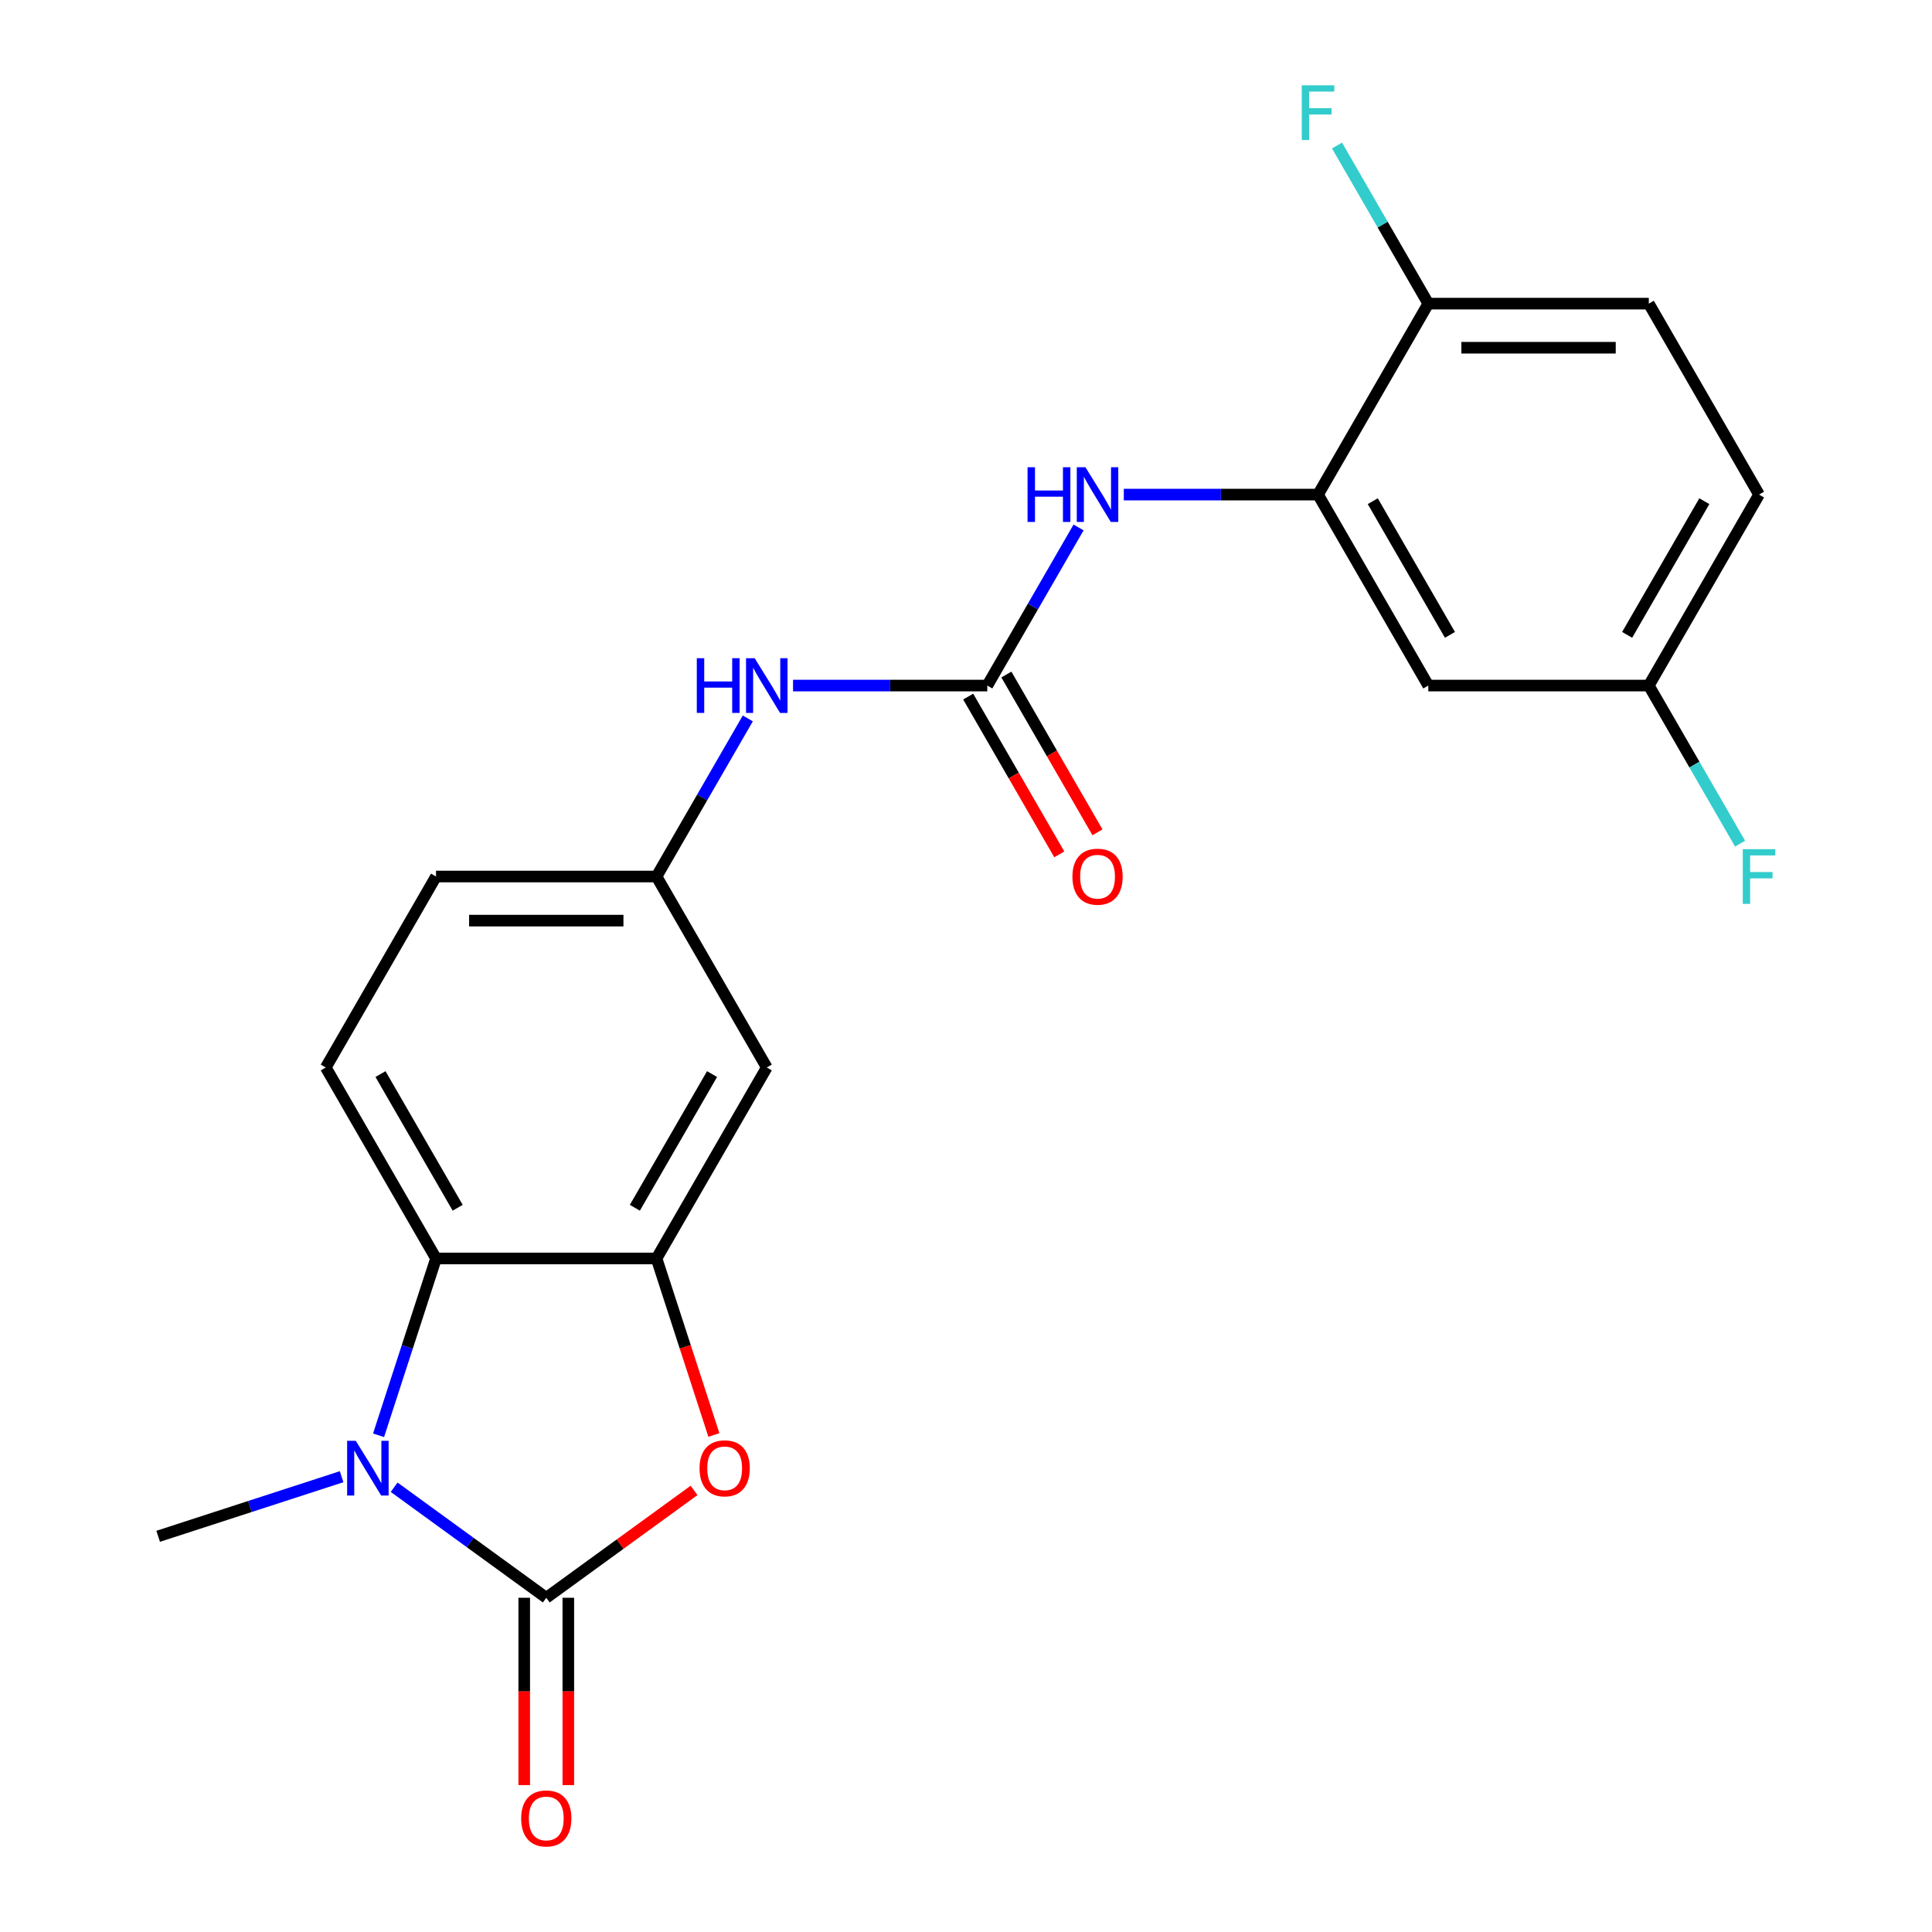 <?xml version='1.0' encoding='iso-8859-1'?>
<svg version='1.1' baseProfile='full'
              xmlns='http://www.w3.org/2000/svg'
                      xmlns:rdkit='http://www.rdkit.org/xml'
                      xmlns:xlink='http://www.w3.org/1999/xlink'
                  xml:space='preserve'
width='1000px' height='1000px' viewBox='0 0 1000 1000'>
<!-- END OF HEADER -->
<rect style='opacity:1.0;fill:#FFFFFF;stroke:none' width='1000' height='1000' x='0' y='0'> </rect>
<path class='bond-0' d='M 282.751,827.005 L 243.379,798.4' style='fill:none;fill-rule:evenodd;stroke:#000000;stroke-width:6px;stroke-linecap:butt;stroke-linejoin:miter;stroke-opacity:1' />
<path class='bond-0' d='M 243.379,798.4 L 204.008,769.795' style='fill:none;fill-rule:evenodd;stroke:#0000FF;stroke-width:6px;stroke-linecap:butt;stroke-linejoin:miter;stroke-opacity:1' />
<path class='bond-1' d='M 282.751,827.005 L 320.992,799.221' style='fill:none;fill-rule:evenodd;stroke:#000000;stroke-width:6px;stroke-linecap:butt;stroke-linejoin:miter;stroke-opacity:1' />
<path class='bond-1' d='M 320.992,799.221 L 359.233,771.437' style='fill:none;fill-rule:evenodd;stroke:#FF0000;stroke-width:6px;stroke-linecap:butt;stroke-linejoin:miter;stroke-opacity:1' />
<path class='bond-11' d='M 271.337,827.005 L 271.337,875.485' style='fill:none;fill-rule:evenodd;stroke:#000000;stroke-width:6px;stroke-linecap:butt;stroke-linejoin:miter;stroke-opacity:1' />
<path class='bond-11' d='M 271.337,875.485 L 271.337,923.965' style='fill:none;fill-rule:evenodd;stroke:#FF0000;stroke-width:6px;stroke-linecap:butt;stroke-linejoin:miter;stroke-opacity:1' />
<path class='bond-11' d='M 294.164,827.005 L 294.164,875.485' style='fill:none;fill-rule:evenodd;stroke:#000000;stroke-width:6px;stroke-linecap:butt;stroke-linejoin:miter;stroke-opacity:1' />
<path class='bond-11' d='M 294.164,875.485 L 294.164,923.965' style='fill:none;fill-rule:evenodd;stroke:#FF0000;stroke-width:6px;stroke-linecap:butt;stroke-linejoin:miter;stroke-opacity:1' />
<path class='bond-3' d='M 195.943,742.905 L 210.813,697.138' style='fill:none;fill-rule:evenodd;stroke:#0000FF;stroke-width:6px;stroke-linecap:butt;stroke-linejoin:miter;stroke-opacity:1' />
<path class='bond-3' d='M 210.813,697.138 L 225.684,651.371' style='fill:none;fill-rule:evenodd;stroke:#000000;stroke-width:6px;stroke-linecap:butt;stroke-linejoin:miter;stroke-opacity:1' />
<path class='bond-18' d='M 176.821,764.336 L 129.344,779.762' style='fill:none;fill-rule:evenodd;stroke:#0000FF;stroke-width:6px;stroke-linecap:butt;stroke-linejoin:miter;stroke-opacity:1' />
<path class='bond-18' d='M 129.344,779.762 L 81.867,795.188' style='fill:none;fill-rule:evenodd;stroke:#000000;stroke-width:6px;stroke-linecap:butt;stroke-linejoin:miter;stroke-opacity:1' />
<path class='bond-2' d='M 369.506,742.745 L 354.662,697.058' style='fill:none;fill-rule:evenodd;stroke:#FF0000;stroke-width:6px;stroke-linecap:butt;stroke-linejoin:miter;stroke-opacity:1' />
<path class='bond-2' d='M 354.662,697.058 L 339.817,651.371' style='fill:none;fill-rule:evenodd;stroke:#000000;stroke-width:6px;stroke-linecap:butt;stroke-linejoin:miter;stroke-opacity:1' />
<path class='bond-7' d='M 339.817,651.371 L 396.884,552.529' style='fill:none;fill-rule:evenodd;stroke:#000000;stroke-width:6px;stroke-linecap:butt;stroke-linejoin:miter;stroke-opacity:1' />
<path class='bond-7' d='M 328.609,625.132 L 368.555,555.942' style='fill:none;fill-rule:evenodd;stroke:#000000;stroke-width:6px;stroke-linecap:butt;stroke-linejoin:miter;stroke-opacity:1' />
<path class='bond-22' d='M 339.817,651.371 L 225.684,651.371' style='fill:none;fill-rule:evenodd;stroke:#000000;stroke-width:6px;stroke-linecap:butt;stroke-linejoin:miter;stroke-opacity:1' />
<path class='bond-10' d='M 225.684,651.371 L 168.617,552.529' style='fill:none;fill-rule:evenodd;stroke:#000000;stroke-width:6px;stroke-linecap:butt;stroke-linejoin:miter;stroke-opacity:1' />
<path class='bond-10' d='M 236.892,625.132 L 196.946,555.942' style='fill:none;fill-rule:evenodd;stroke:#000000;stroke-width:6px;stroke-linecap:butt;stroke-linejoin:miter;stroke-opacity:1' />
<path class='bond-4' d='M 511.017,354.844 L 460.747,354.844' style='fill:none;fill-rule:evenodd;stroke:#000000;stroke-width:6px;stroke-linecap:butt;stroke-linejoin:miter;stroke-opacity:1' />
<path class='bond-4' d='M 460.747,354.844 L 410.477,354.844' style='fill:none;fill-rule:evenodd;stroke:#0000FF;stroke-width:6px;stroke-linecap:butt;stroke-linejoin:miter;stroke-opacity:1' />
<path class='bond-6' d='M 511.017,354.844 L 534.639,313.93' style='fill:none;fill-rule:evenodd;stroke:#000000;stroke-width:6px;stroke-linecap:butt;stroke-linejoin:miter;stroke-opacity:1' />
<path class='bond-6' d='M 534.639,313.93 L 558.261,273.015' style='fill:none;fill-rule:evenodd;stroke:#0000FF;stroke-width:6px;stroke-linecap:butt;stroke-linejoin:miter;stroke-opacity:1' />
<path class='bond-14' d='M 501.133,360.551 L 524.709,401.385' style='fill:none;fill-rule:evenodd;stroke:#000000;stroke-width:6px;stroke-linecap:butt;stroke-linejoin:miter;stroke-opacity:1' />
<path class='bond-14' d='M 524.709,401.385 L 548.285,442.22' style='fill:none;fill-rule:evenodd;stroke:#FF0000;stroke-width:6px;stroke-linecap:butt;stroke-linejoin:miter;stroke-opacity:1' />
<path class='bond-14' d='M 520.902,349.137 L 544.477,389.972' style='fill:none;fill-rule:evenodd;stroke:#000000;stroke-width:6px;stroke-linecap:butt;stroke-linejoin:miter;stroke-opacity:1' />
<path class='bond-14' d='M 544.477,389.972 L 568.053,430.807' style='fill:none;fill-rule:evenodd;stroke:#FF0000;stroke-width:6px;stroke-linecap:butt;stroke-linejoin:miter;stroke-opacity:1' />
<path class='bond-5' d='M 682.218,256.002 L 631.947,256.002' style='fill:none;fill-rule:evenodd;stroke:#000000;stroke-width:6px;stroke-linecap:butt;stroke-linejoin:miter;stroke-opacity:1' />
<path class='bond-5' d='M 631.947,256.002 L 581.677,256.002' style='fill:none;fill-rule:evenodd;stroke:#0000FF;stroke-width:6px;stroke-linecap:butt;stroke-linejoin:miter;stroke-opacity:1' />
<path class='bond-9' d='M 682.218,256.002 L 739.284,354.844' style='fill:none;fill-rule:evenodd;stroke:#000000;stroke-width:6px;stroke-linecap:butt;stroke-linejoin:miter;stroke-opacity:1' />
<path class='bond-9' d='M 710.546,259.415 L 750.493,328.604' style='fill:none;fill-rule:evenodd;stroke:#000000;stroke-width:6px;stroke-linecap:butt;stroke-linejoin:miter;stroke-opacity:1' />
<path class='bond-13' d='M 682.218,256.002 L 739.284,157.159' style='fill:none;fill-rule:evenodd;stroke:#000000;stroke-width:6px;stroke-linecap:butt;stroke-linejoin:miter;stroke-opacity:1' />
<path class='bond-12' d='M 396.884,552.529 L 339.817,453.687' style='fill:none;fill-rule:evenodd;stroke:#000000;stroke-width:6px;stroke-linecap:butt;stroke-linejoin:miter;stroke-opacity:1' />
<path class='bond-8' d='M 387.061,371.857 L 363.439,412.772' style='fill:none;fill-rule:evenodd;stroke:#0000FF;stroke-width:6px;stroke-linecap:butt;stroke-linejoin:miter;stroke-opacity:1' />
<path class='bond-8' d='M 363.439,412.772 L 339.817,453.687' style='fill:none;fill-rule:evenodd;stroke:#000000;stroke-width:6px;stroke-linecap:butt;stroke-linejoin:miter;stroke-opacity:1' />
<path class='bond-16' d='M 739.284,354.844 L 853.418,354.844' style='fill:none;fill-rule:evenodd;stroke:#000000;stroke-width:6px;stroke-linecap:butt;stroke-linejoin:miter;stroke-opacity:1' />
<path class='bond-17' d='M 168.617,552.529 L 225.684,453.687' style='fill:none;fill-rule:evenodd;stroke:#000000;stroke-width:6px;stroke-linecap:butt;stroke-linejoin:miter;stroke-opacity:1' />
<path class='bond-23' d='M 339.817,453.687 L 225.684,453.687' style='fill:none;fill-rule:evenodd;stroke:#000000;stroke-width:6px;stroke-linecap:butt;stroke-linejoin:miter;stroke-opacity:1' />
<path class='bond-23' d='M 322.697,476.513 L 242.804,476.513' style='fill:none;fill-rule:evenodd;stroke:#000000;stroke-width:6px;stroke-linecap:butt;stroke-linejoin:miter;stroke-opacity:1' />
<path class='bond-15' d='M 739.284,157.159 L 853.418,157.159' style='fill:none;fill-rule:evenodd;stroke:#000000;stroke-width:6px;stroke-linecap:butt;stroke-linejoin:miter;stroke-opacity:1' />
<path class='bond-15' d='M 756.404,179.986 L 836.298,179.986' style='fill:none;fill-rule:evenodd;stroke:#000000;stroke-width:6px;stroke-linecap:butt;stroke-linejoin:miter;stroke-opacity:1' />
<path class='bond-19' d='M 739.284,157.159 L 715.662,116.245' style='fill:none;fill-rule:evenodd;stroke:#000000;stroke-width:6px;stroke-linecap:butt;stroke-linejoin:miter;stroke-opacity:1' />
<path class='bond-19' d='M 715.662,116.245 L 692.04,75.33' style='fill:none;fill-rule:evenodd;stroke:#33CCCC;stroke-width:6px;stroke-linecap:butt;stroke-linejoin:miter;stroke-opacity:1' />
<path class='bond-20' d='M 853.418,157.159 L 910.484,256.002' style='fill:none;fill-rule:evenodd;stroke:#000000;stroke-width:6px;stroke-linecap:butt;stroke-linejoin:miter;stroke-opacity:1' />
<path class='bond-21' d='M 853.418,354.844 L 877.04,395.759' style='fill:none;fill-rule:evenodd;stroke:#000000;stroke-width:6px;stroke-linecap:butt;stroke-linejoin:miter;stroke-opacity:1' />
<path class='bond-21' d='M 877.04,395.759 L 900.662,436.673' style='fill:none;fill-rule:evenodd;stroke:#33CCCC;stroke-width:6px;stroke-linecap:butt;stroke-linejoin:miter;stroke-opacity:1' />
<path class='bond-24' d='M 853.418,354.844 L 910.484,256.002' style='fill:none;fill-rule:evenodd;stroke:#000000;stroke-width:6px;stroke-linecap:butt;stroke-linejoin:miter;stroke-opacity:1' />
<path class='bond-24' d='M 842.209,328.604 L 882.156,259.415' style='fill:none;fill-rule:evenodd;stroke:#000000;stroke-width:6px;stroke-linecap:butt;stroke-linejoin:miter;stroke-opacity:1' />
<path  class='atom-1' d='M 184.155 745.759
L 193.435 760.759
Q 194.355 762.239, 195.835 764.919
Q 197.315 767.599, 197.395 767.759
L 197.395 745.759
L 201.155 745.759
L 201.155 774.079
L 197.275 774.079
L 187.315 757.679
Q 186.155 755.759, 184.915 753.559
Q 183.715 751.359, 183.355 750.679
L 183.355 774.079
L 179.675 774.079
L 179.675 745.759
L 184.155 745.759
' fill='#0000FF'/>
<path  class='atom-2' d='M 362.086 759.999
Q 362.086 753.199, 365.446 749.399
Q 368.806 745.599, 375.086 745.599
Q 381.366 745.599, 384.726 749.399
Q 388.086 753.199, 388.086 759.999
Q 388.086 766.879, 384.686 770.799
Q 381.286 774.679, 375.086 774.679
Q 368.846 774.679, 365.446 770.799
Q 362.086 766.919, 362.086 759.999
M 375.086 771.479
Q 379.406 771.479, 381.726 768.599
Q 384.086 765.679, 384.086 759.999
Q 384.086 754.439, 381.726 751.639
Q 379.406 748.799, 375.086 748.799
Q 370.766 748.799, 368.406 751.599
Q 366.086 754.399, 366.086 759.999
Q 366.086 765.719, 368.406 768.599
Q 370.766 771.479, 375.086 771.479
' fill='#FF0000'/>
<path  class='atom-7' d='M 531.864 241.842
L 535.704 241.842
L 535.704 253.882
L 550.184 253.882
L 550.184 241.842
L 554.024 241.842
L 554.024 270.162
L 550.184 270.162
L 550.184 257.082
L 535.704 257.082
L 535.704 270.162
L 531.864 270.162
L 531.864 241.842
' fill='#0000FF'/>
<path  class='atom-7' d='M 561.824 241.842
L 571.104 256.842
Q 572.024 258.322, 573.504 261.002
Q 574.984 263.682, 575.064 263.842
L 575.064 241.842
L 578.824 241.842
L 578.824 270.162
L 574.944 270.162
L 564.984 253.762
Q 563.824 251.842, 562.584 249.642
Q 561.384 247.442, 561.024 246.762
L 561.024 270.162
L 557.344 270.162
L 557.344 241.842
L 561.824 241.842
' fill='#0000FF'/>
<path  class='atom-9' d='M 360.664 340.684
L 364.504 340.684
L 364.504 352.724
L 378.984 352.724
L 378.984 340.684
L 382.824 340.684
L 382.824 369.004
L 378.984 369.004
L 378.984 355.924
L 364.504 355.924
L 364.504 369.004
L 360.664 369.004
L 360.664 340.684
' fill='#0000FF'/>
<path  class='atom-9' d='M 390.624 340.684
L 399.904 355.684
Q 400.824 357.164, 402.304 359.844
Q 403.784 362.524, 403.864 362.684
L 403.864 340.684
L 407.624 340.684
L 407.624 369.004
L 403.744 369.004
L 393.784 352.604
Q 392.624 350.684, 391.384 348.484
Q 390.184 346.284, 389.824 345.604
L 389.824 369.004
L 386.144 369.004
L 386.144 340.684
L 390.624 340.684
' fill='#0000FF'/>
<path  class='atom-12' d='M 269.751 941.218
Q 269.751 934.418, 273.111 930.618
Q 276.471 926.818, 282.751 926.818
Q 289.031 926.818, 292.391 930.618
Q 295.751 934.418, 295.751 941.218
Q 295.751 948.098, 292.351 952.018
Q 288.951 955.898, 282.751 955.898
Q 276.511 955.898, 273.111 952.018
Q 269.751 948.138, 269.751 941.218
M 282.751 952.698
Q 287.071 952.698, 289.391 949.818
Q 291.751 946.898, 291.751 941.218
Q 291.751 935.658, 289.391 932.858
Q 287.071 930.018, 282.751 930.018
Q 278.431 930.018, 276.071 932.818
Q 273.751 935.618, 273.751 941.218
Q 273.751 946.938, 276.071 949.818
Q 278.431 952.698, 282.751 952.698
' fill='#FF0000'/>
<path  class='atom-15' d='M 555.084 453.767
Q 555.084 446.967, 558.444 443.167
Q 561.804 439.367, 568.084 439.367
Q 574.364 439.367, 577.724 443.167
Q 581.084 446.967, 581.084 453.767
Q 581.084 460.647, 577.684 464.567
Q 574.284 468.447, 568.084 468.447
Q 561.844 468.447, 558.444 464.567
Q 555.084 460.687, 555.084 453.767
M 568.084 465.247
Q 572.404 465.247, 574.724 462.367
Q 577.084 459.447, 577.084 453.767
Q 577.084 448.207, 574.724 445.407
Q 572.404 442.567, 568.084 442.567
Q 563.764 442.567, 561.404 445.367
Q 559.084 448.167, 559.084 453.767
Q 559.084 459.487, 561.404 462.367
Q 563.764 465.247, 568.084 465.247
' fill='#FF0000'/>
<path  class='atom-20' d='M 673.798 44.157
L 690.638 44.157
L 690.638 47.397
L 677.598 47.397
L 677.598 55.997
L 689.198 55.997
L 689.198 59.277
L 677.598 59.277
L 677.598 72.477
L 673.798 72.477
L 673.798 44.157
' fill='#33CCCC'/>
<path  class='atom-22' d='M 902.064 439.527
L 918.904 439.527
L 918.904 442.767
L 905.864 442.767
L 905.864 451.367
L 917.464 451.367
L 917.464 454.647
L 905.864 454.647
L 905.864 467.847
L 902.064 467.847
L 902.064 439.527
' fill='#33CCCC'/>
</svg>
